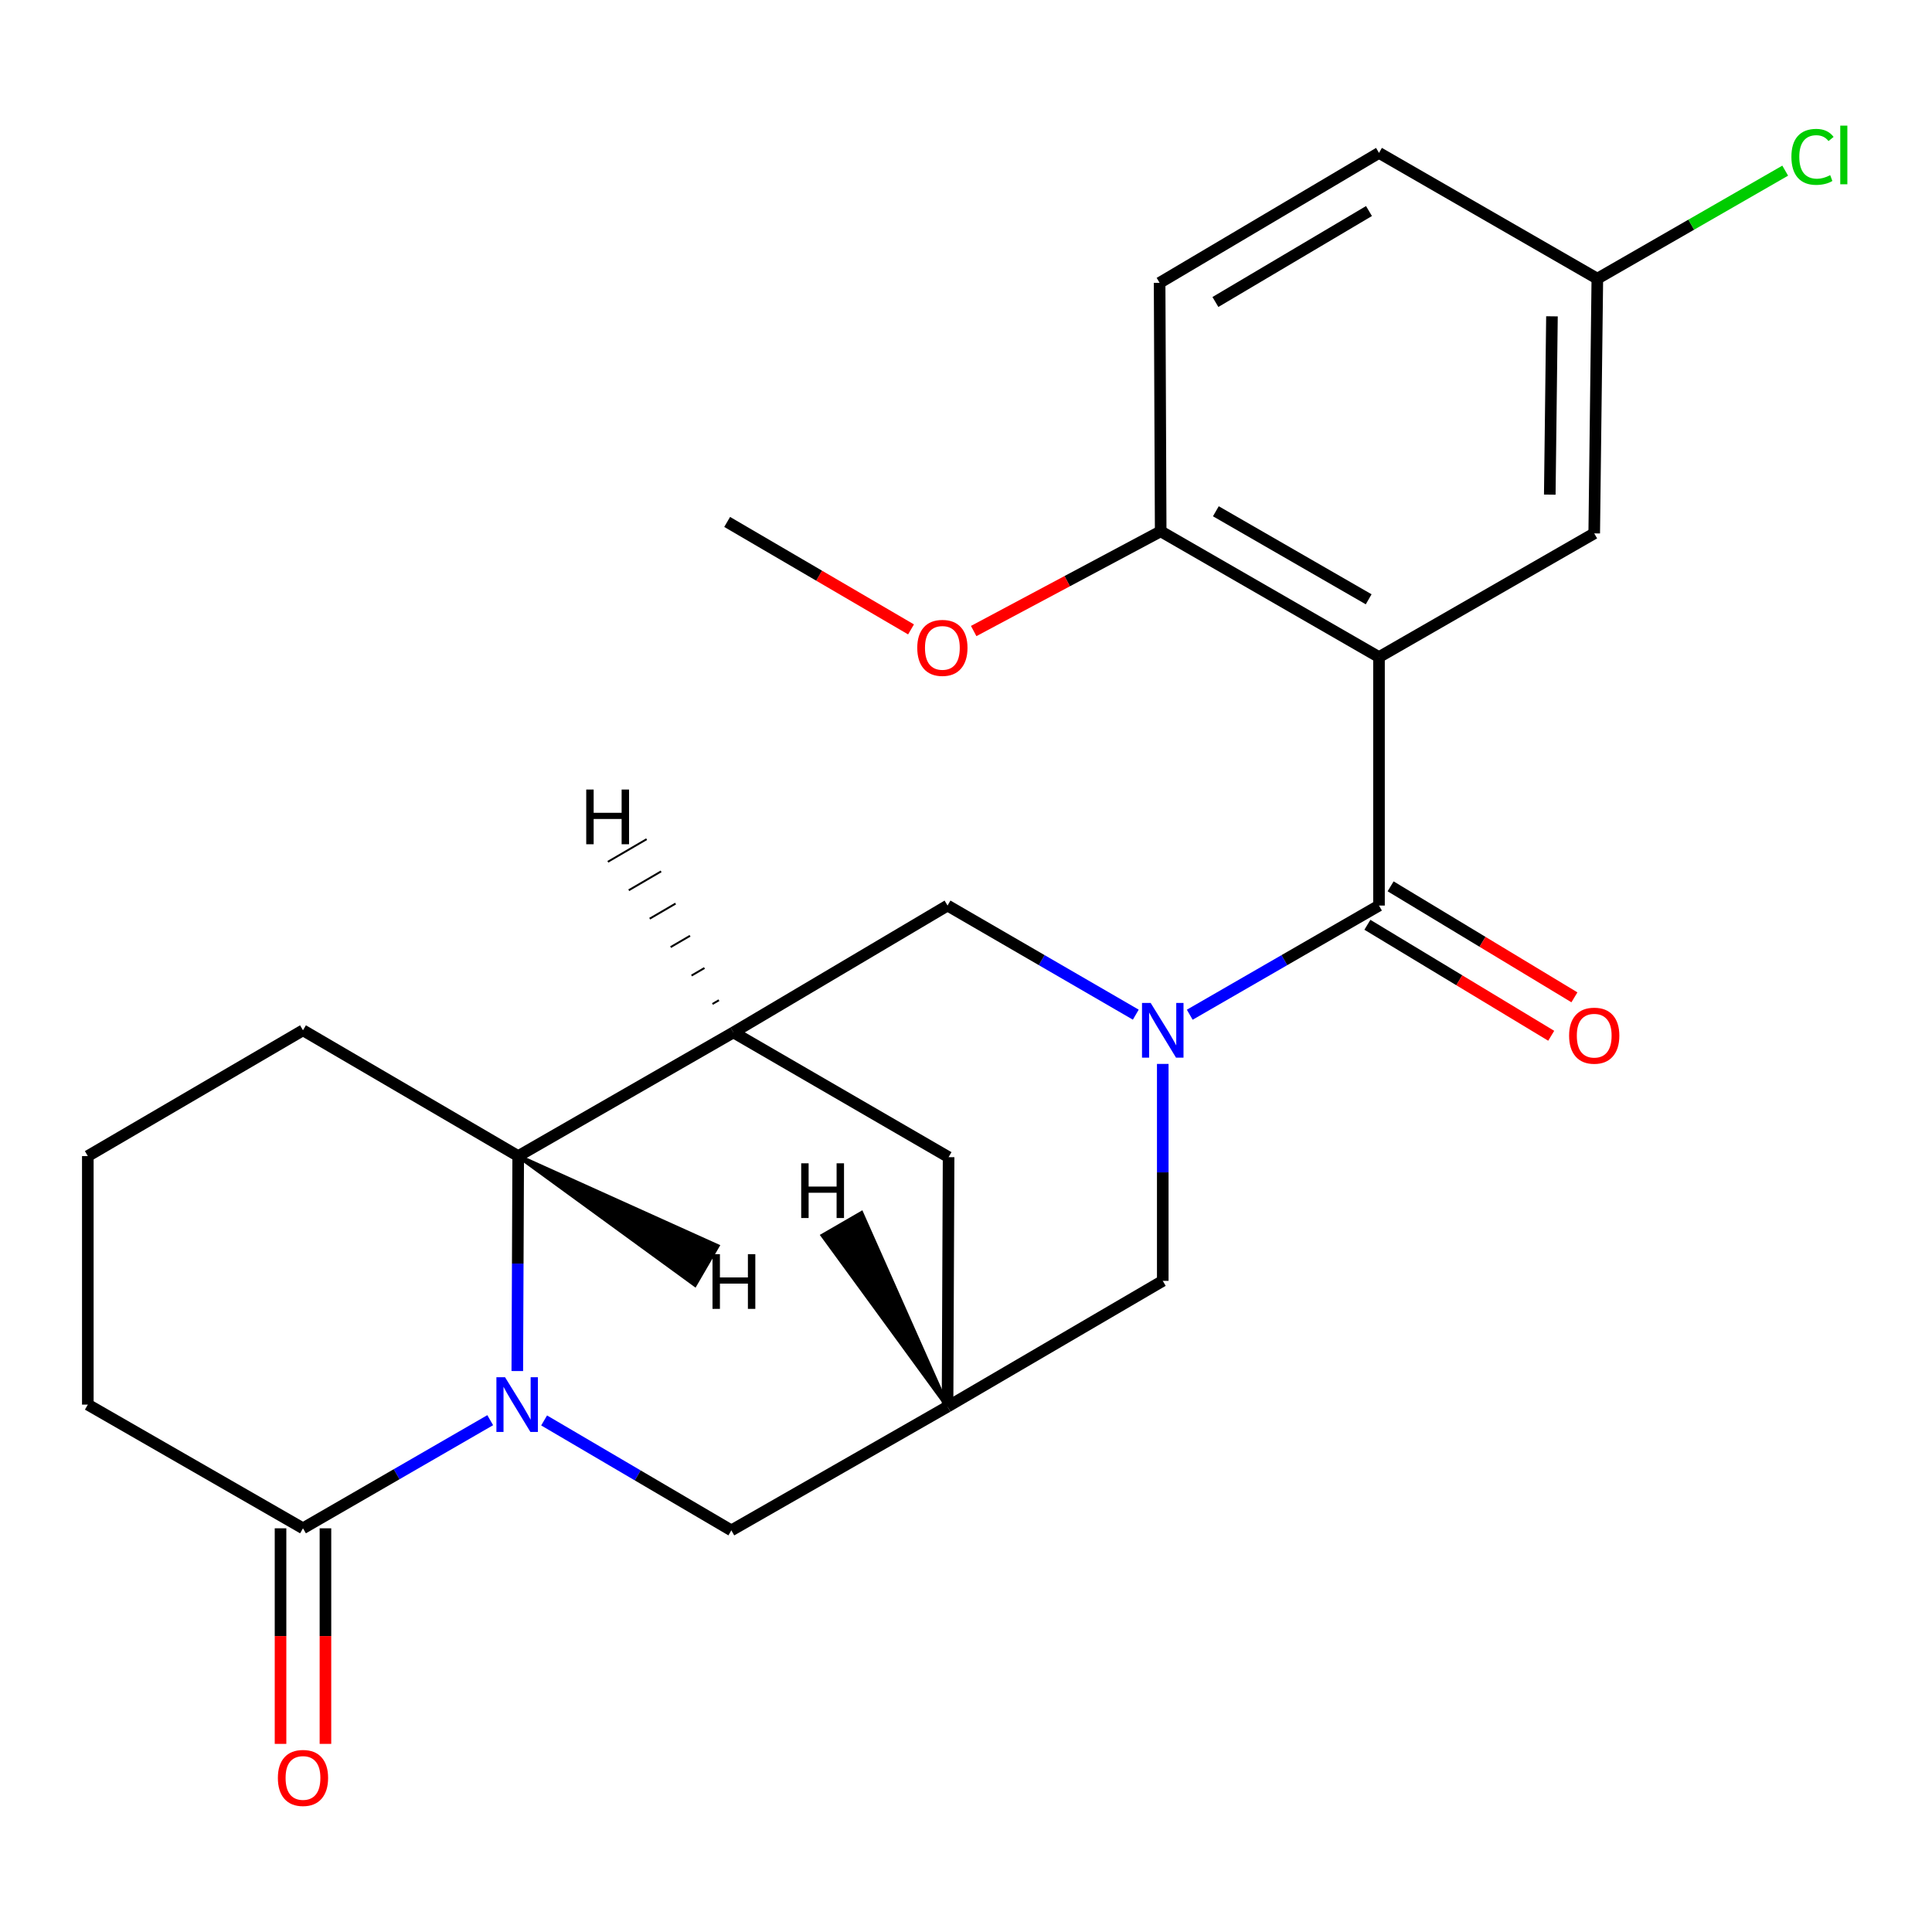 <?xml version='1.0' encoding='iso-8859-1'?>
<svg version='1.1' baseProfile='full'
              xmlns='http://www.w3.org/2000/svg'
                      xmlns:rdkit='http://www.rdkit.org/xml'
                      xmlns:xlink='http://www.w3.org/1999/xlink'
                  xml:space='preserve'
width='1000px' height='1000px' viewBox='0 0 1000 1000'>
<!-- END OF HEADER -->
<rect style='opacity:1.0;fill:#FFFFFF;stroke:none' width='1000' height='1000' x='0' y='0'> </rect>
<path class='bond-1' d='M 615.813,525.222 L 664.791,496.969' style='fill:none;fill-rule:evenodd;stroke:#0000FF;stroke-width:6px;stroke-linecap:butt;stroke-linejoin:miter;stroke-opacity:1' />
<path class='bond-1' d='M 664.791,496.969 L 713.769,468.716' style='fill:none;fill-rule:evenodd;stroke:#000000;stroke-width:6px;stroke-linecap:butt;stroke-linejoin:miter;stroke-opacity:1' />
<path class='bond-6' d='M 587.884,525.19 L 539.165,496.953' style='fill:none;fill-rule:evenodd;stroke:#0000FF;stroke-width:6px;stroke-linecap:butt;stroke-linejoin:miter;stroke-opacity:1' />
<path class='bond-6' d='M 539.165,496.953 L 490.446,468.716' style='fill:none;fill-rule:evenodd;stroke:#000000;stroke-width:6px;stroke-linecap:butt;stroke-linejoin:miter;stroke-opacity:1' />
<path class='bond-9' d='M 601.843,550.683 L 601.843,606.824' style='fill:none;fill-rule:evenodd;stroke:#0000FF;stroke-width:6px;stroke-linecap:butt;stroke-linejoin:miter;stroke-opacity:1' />
<path class='bond-9' d='M 601.843,606.824 L 601.843,662.965' style='fill:none;fill-rule:evenodd;stroke:#000000;stroke-width:6px;stroke-linecap:butt;stroke-linejoin:miter;stroke-opacity:1' />
<path class='bond-0' d='M 281.633,735.219 L 330.09,763.67' style='fill:none;fill-rule:evenodd;stroke:#0000FF;stroke-width:6px;stroke-linecap:butt;stroke-linejoin:miter;stroke-opacity:1' />
<path class='bond-0' d='M 330.09,763.67 L 378.546,792.121' style='fill:none;fill-rule:evenodd;stroke:#000000;stroke-width:6px;stroke-linecap:butt;stroke-linejoin:miter;stroke-opacity:1' />
<path class='bond-5' d='M 253.739,735.078 L 205.282,763.063' style='fill:none;fill-rule:evenodd;stroke:#0000FF;stroke-width:6px;stroke-linecap:butt;stroke-linejoin:miter;stroke-opacity:1' />
<path class='bond-5' d='M 205.282,763.063 L 156.825,791.049' style='fill:none;fill-rule:evenodd;stroke:#000000;stroke-width:6px;stroke-linecap:butt;stroke-linejoin:miter;stroke-opacity:1' />
<path class='bond-25' d='M 267.753,709.65 L 267.987,654.019' style='fill:none;fill-rule:evenodd;stroke:#0000FF;stroke-width:6px;stroke-linecap:butt;stroke-linejoin:miter;stroke-opacity:1' />
<path class='bond-25' d='M 267.987,654.019 L 268.222,598.388' style='fill:none;fill-rule:evenodd;stroke:#000000;stroke-width:6px;stroke-linecap:butt;stroke-linejoin:miter;stroke-opacity:1' />
<path class='bond-2' d='M 713.769,468.716 L 713.769,340.103' style='fill:none;fill-rule:evenodd;stroke:#000000;stroke-width:6px;stroke-linecap:butt;stroke-linejoin:miter;stroke-opacity:1' />
<path class='bond-13' d='M 707.761,478.666 L 755.332,507.391' style='fill:none;fill-rule:evenodd;stroke:#000000;stroke-width:6px;stroke-linecap:butt;stroke-linejoin:miter;stroke-opacity:1' />
<path class='bond-13' d='M 755.332,507.391 L 802.904,536.116' style='fill:none;fill-rule:evenodd;stroke:#FF0000;stroke-width:6px;stroke-linecap:butt;stroke-linejoin:miter;stroke-opacity:1' />
<path class='bond-13' d='M 719.778,458.765 L 767.349,487.49' style='fill:none;fill-rule:evenodd;stroke:#000000;stroke-width:6px;stroke-linecap:butt;stroke-linejoin:miter;stroke-opacity:1' />
<path class='bond-13' d='M 767.349,487.49 L 814.921,516.215' style='fill:none;fill-rule:evenodd;stroke:#FF0000;stroke-width:6px;stroke-linecap:butt;stroke-linejoin:miter;stroke-opacity:1' />
<path class='bond-11' d='M 713.769,340.103 L 600.771,275.008' style='fill:none;fill-rule:evenodd;stroke:#000000;stroke-width:6px;stroke-linecap:butt;stroke-linejoin:miter;stroke-opacity:1' />
<path class='bond-11' d='M 708.424,310.194 L 629.325,264.628' style='fill:none;fill-rule:evenodd;stroke:#000000;stroke-width:6px;stroke-linecap:butt;stroke-linejoin:miter;stroke-opacity:1' />
<path class='bond-12' d='M 713.769,340.103 L 825.166,276.08' style='fill:none;fill-rule:evenodd;stroke:#000000;stroke-width:6px;stroke-linecap:butt;stroke-linejoin:miter;stroke-opacity:1' />
<path class='bond-3' d='M 379.605,534.378 L 490.446,468.716' style='fill:none;fill-rule:evenodd;stroke:#000000;stroke-width:6px;stroke-linecap:butt;stroke-linejoin:miter;stroke-opacity:1' />
<path class='bond-4' d='M 379.605,534.378 L 268.222,598.388' style='fill:none;fill-rule:evenodd;stroke:#000000;stroke-width:6px;stroke-linecap:butt;stroke-linejoin:miter;stroke-opacity:1' />
<path class='bond-24' d='M 379.605,534.378 L 490.989,598.943' style='fill:none;fill-rule:evenodd;stroke:#000000;stroke-width:6px;stroke-linecap:butt;stroke-linejoin:miter;stroke-opacity:1' />
<path class='bond-28' d='M 372.121,517.708 L 368.774,519.661' style='fill:none;fill-rule:evenodd;stroke:#000000;stroke-width:1.0px;stroke-linecap:butt;stroke-linejoin:miter;stroke-opacity:1' />
<path class='bond-28' d='M 364.637,501.037 L 357.944,504.943' style='fill:none;fill-rule:evenodd;stroke:#000000;stroke-width:1.0px;stroke-linecap:butt;stroke-linejoin:miter;stroke-opacity:1' />
<path class='bond-28' d='M 357.153,484.367 L 347.113,490.225' style='fill:none;fill-rule:evenodd;stroke:#000000;stroke-width:1.0px;stroke-linecap:butt;stroke-linejoin:miter;stroke-opacity:1' />
<path class='bond-28' d='M 349.668,467.696 L 336.282,475.507' style='fill:none;fill-rule:evenodd;stroke:#000000;stroke-width:1.0px;stroke-linecap:butt;stroke-linejoin:miter;stroke-opacity:1' />
<path class='bond-28' d='M 342.184,451.026 L 325.451,460.79' style='fill:none;fill-rule:evenodd;stroke:#000000;stroke-width:1.0px;stroke-linecap:butt;stroke-linejoin:miter;stroke-opacity:1' />
<path class='bond-28' d='M 334.7,434.356 L 314.62,446.072' style='fill:none;fill-rule:evenodd;stroke:#000000;stroke-width:1.0px;stroke-linecap:butt;stroke-linejoin:miter;stroke-opacity:1' />
<path class='bond-21' d='M 268.222,598.388 L 156.825,533.28' style='fill:none;fill-rule:evenodd;stroke:#000000;stroke-width:6px;stroke-linecap:butt;stroke-linejoin:miter;stroke-opacity:1' />
<path class='bond-29' d='M 268.222,598.388 L 359.72,665.041 L 371.406,644.944 Z' style='fill:#000000;fill-rule:evenodd;fill-opacity:1;stroke:#000000;stroke-width:2px;stroke-linecap:butt;stroke-linejoin:miter;stroke-opacity:1;' />
<path class='bond-14' d='M 145.201,791.049 L 145.201,846.839' style='fill:none;fill-rule:evenodd;stroke:#000000;stroke-width:6px;stroke-linecap:butt;stroke-linejoin:miter;stroke-opacity:1' />
<path class='bond-14' d='M 145.201,846.839 L 145.201,902.63' style='fill:none;fill-rule:evenodd;stroke:#FF0000;stroke-width:6px;stroke-linecap:butt;stroke-linejoin:miter;stroke-opacity:1' />
<path class='bond-14' d='M 168.449,791.049 L 168.449,846.839' style='fill:none;fill-rule:evenodd;stroke:#000000;stroke-width:6px;stroke-linecap:butt;stroke-linejoin:miter;stroke-opacity:1' />
<path class='bond-14' d='M 168.449,846.839 L 168.449,902.63' style='fill:none;fill-rule:evenodd;stroke:#FF0000;stroke-width:6px;stroke-linecap:butt;stroke-linejoin:miter;stroke-opacity:1' />
<path class='bond-20' d='M 156.825,791.049 L 45.455,727.026' style='fill:none;fill-rule:evenodd;stroke:#000000;stroke-width:6px;stroke-linecap:butt;stroke-linejoin:miter;stroke-opacity:1' />
<path class='bond-7' d='M 490.446,728.086 L 601.843,662.965' style='fill:none;fill-rule:evenodd;stroke:#000000;stroke-width:6px;stroke-linecap:butt;stroke-linejoin:miter;stroke-opacity:1' />
<path class='bond-8' d='M 490.446,728.086 L 378.546,792.121' style='fill:none;fill-rule:evenodd;stroke:#000000;stroke-width:6px;stroke-linecap:butt;stroke-linejoin:miter;stroke-opacity:1' />
<path class='bond-10' d='M 490.446,728.086 L 490.989,598.943' style='fill:none;fill-rule:evenodd;stroke:#000000;stroke-width:6px;stroke-linecap:butt;stroke-linejoin:miter;stroke-opacity:1' />
<path class='bond-30' d='M 490.446,728.086 L 445.901,627.853 L 425.776,639.493 Z' style='fill:#000000;fill-rule:evenodd;fill-opacity:1;stroke:#000000;stroke-width:2px;stroke-linecap:butt;stroke-linejoin:miter;stroke-opacity:1;' />
<path class='bond-15' d='M 600.771,275.008 L 600.216,146.396' style='fill:none;fill-rule:evenodd;stroke:#000000;stroke-width:6px;stroke-linecap:butt;stroke-linejoin:miter;stroke-opacity:1' />
<path class='bond-19' d='M 600.771,275.008 L 552.373,300.815' style='fill:none;fill-rule:evenodd;stroke:#000000;stroke-width:6px;stroke-linecap:butt;stroke-linejoin:miter;stroke-opacity:1' />
<path class='bond-19' d='M 552.373,300.815 L 503.974,326.621' style='fill:none;fill-rule:evenodd;stroke:#FF0000;stroke-width:6px;stroke-linecap:butt;stroke-linejoin:miter;stroke-opacity:1' />
<path class='bond-16' d='M 825.166,276.08 L 826.78,144.239' style='fill:none;fill-rule:evenodd;stroke:#000000;stroke-width:6px;stroke-linecap:butt;stroke-linejoin:miter;stroke-opacity:1' />
<path class='bond-16' d='M 802.162,256.02 L 803.292,163.73' style='fill:none;fill-rule:evenodd;stroke:#000000;stroke-width:6px;stroke-linecap:butt;stroke-linejoin:miter;stroke-opacity:1' />
<path class='bond-27' d='M 600.216,146.396 L 713.769,79.144' style='fill:none;fill-rule:evenodd;stroke:#000000;stroke-width:6px;stroke-linecap:butt;stroke-linejoin:miter;stroke-opacity:1' />
<path class='bond-27' d='M 629.095,156.311 L 708.583,109.235' style='fill:none;fill-rule:evenodd;stroke:#000000;stroke-width:6px;stroke-linecap:butt;stroke-linejoin:miter;stroke-opacity:1' />
<path class='bond-17' d='M 826.78,144.239 L 713.769,79.144' style='fill:none;fill-rule:evenodd;stroke:#000000;stroke-width:6px;stroke-linecap:butt;stroke-linejoin:miter;stroke-opacity:1' />
<path class='bond-18' d='M 826.78,144.239 L 875.4,116.284' style='fill:none;fill-rule:evenodd;stroke:#000000;stroke-width:6px;stroke-linecap:butt;stroke-linejoin:miter;stroke-opacity:1' />
<path class='bond-18' d='M 875.4,116.284 L 924.019,88.329' style='fill:none;fill-rule:evenodd;stroke:#00CC00;stroke-width:6px;stroke-linecap:butt;stroke-linejoin:miter;stroke-opacity:1' />
<path class='bond-23' d='M 471.547,325.776 L 423.962,297.964' style='fill:none;fill-rule:evenodd;stroke:#FF0000;stroke-width:6px;stroke-linecap:butt;stroke-linejoin:miter;stroke-opacity:1' />
<path class='bond-23' d='M 423.962,297.964 L 376.376,270.152' style='fill:none;fill-rule:evenodd;stroke:#000000;stroke-width:6px;stroke-linecap:butt;stroke-linejoin:miter;stroke-opacity:1' />
<path class='bond-26' d='M 45.455,727.026 L 45.455,598.388' style='fill:none;fill-rule:evenodd;stroke:#000000;stroke-width:6px;stroke-linecap:butt;stroke-linejoin:miter;stroke-opacity:1' />
<path class='bond-22' d='M 156.825,533.28 L 45.455,598.388' style='fill:none;fill-rule:evenodd;stroke:#000000;stroke-width:6px;stroke-linecap:butt;stroke-linejoin:miter;stroke-opacity:1' />
<path  class='atom-0' d='M 595.583 519.12
L 604.863 534.12
Q 605.783 535.6, 607.263 538.28
Q 608.743 540.96, 608.823 541.12
L 608.823 519.12
L 612.583 519.12
L 612.583 547.44
L 608.703 547.44
L 598.743 531.04
Q 597.583 529.12, 596.343 526.92
Q 595.143 524.72, 594.783 524.04
L 594.783 547.44
L 591.103 547.44
L 591.103 519.12
L 595.583 519.12
' fill='#0000FF'/>
<path  class='atom-1' d='M 261.419 712.866
L 270.699 727.866
Q 271.619 729.346, 273.099 732.026
Q 274.579 734.706, 274.659 734.866
L 274.659 712.866
L 278.419 712.866
L 278.419 741.186
L 274.539 741.186
L 264.579 724.786
Q 263.419 722.866, 262.179 720.666
Q 260.979 718.466, 260.619 717.786
L 260.619 741.186
L 256.939 741.186
L 256.939 712.866
L 261.419 712.866
' fill='#0000FF'/>
<path  class='atom-14' d='M 812.166 536.06
Q 812.166 529.26, 815.526 525.46
Q 818.886 521.66, 825.166 521.66
Q 831.446 521.66, 834.806 525.46
Q 838.166 529.26, 838.166 536.06
Q 838.166 542.94, 834.766 546.86
Q 831.366 550.74, 825.166 550.74
Q 818.926 550.74, 815.526 546.86
Q 812.166 542.98, 812.166 536.06
M 825.166 547.54
Q 829.486 547.54, 831.806 544.66
Q 834.166 541.74, 834.166 536.06
Q 834.166 530.5, 831.806 527.7
Q 829.486 524.86, 825.166 524.86
Q 820.846 524.86, 818.486 527.66
Q 816.166 530.46, 816.166 536.06
Q 816.166 541.78, 818.486 544.66
Q 820.846 547.54, 825.166 547.54
' fill='#FF0000'/>
<path  class='atom-15' d='M 143.825 920.258
Q 143.825 913.458, 147.185 909.658
Q 150.545 905.858, 156.825 905.858
Q 163.105 905.858, 166.465 909.658
Q 169.825 913.458, 169.825 920.258
Q 169.825 927.138, 166.425 931.058
Q 163.025 934.938, 156.825 934.938
Q 150.585 934.938, 147.185 931.058
Q 143.825 927.178, 143.825 920.258
M 156.825 931.738
Q 161.145 931.738, 163.465 928.858
Q 165.825 925.938, 165.825 920.258
Q 165.825 914.698, 163.465 911.898
Q 161.145 909.058, 156.825 909.058
Q 152.505 909.058, 150.145 911.858
Q 147.825 914.658, 147.825 920.258
Q 147.825 925.978, 150.145 928.858
Q 152.505 931.738, 156.825 931.738
' fill='#FF0000'/>
<path  class='atom-19' d='M 927.231 81.183
Q 927.231 74.143, 930.511 70.463
Q 933.831 66.743, 940.111 66.743
Q 945.951 66.743, 949.071 70.863
L 946.431 73.023
Q 944.151 70.023, 940.111 70.023
Q 935.831 70.023, 933.551 72.903
Q 931.311 75.743, 931.311 81.183
Q 931.311 86.783, 933.631 89.663
Q 935.991 92.543, 940.551 92.543
Q 943.671 92.543, 947.311 90.663
L 948.431 93.663
Q 946.951 94.623, 944.711 95.183
Q 942.471 95.743, 939.991 95.743
Q 933.831 95.743, 930.511 91.983
Q 927.231 88.223, 927.231 81.183
' fill='#00CC00'/>
<path  class='atom-19' d='M 952.511 65.023
L 956.191 65.023
L 956.191 95.383
L 952.511 95.383
L 952.511 65.023
' fill='#00CC00'/>
<path  class='atom-20' d='M 474.773 335.339
Q 474.773 328.539, 478.133 324.739
Q 481.493 320.939, 487.773 320.939
Q 494.053 320.939, 497.413 324.739
Q 500.773 328.539, 500.773 335.339
Q 500.773 342.219, 497.373 346.139
Q 493.973 350.019, 487.773 350.019
Q 481.533 350.019, 478.133 346.139
Q 474.773 342.259, 474.773 335.339
M 487.773 346.819
Q 492.093 346.819, 494.413 343.939
Q 496.773 341.019, 496.773 335.339
Q 496.773 329.779, 494.413 326.979
Q 492.093 324.139, 487.773 324.139
Q 483.453 324.139, 481.093 326.939
Q 478.773 329.739, 478.773 335.339
Q 478.773 341.059, 481.093 343.939
Q 483.453 346.819, 487.773 346.819
' fill='#FF0000'/>
<path  class='atom-25' d='M 303.433 408.665
L 307.273 408.665
L 307.273 420.705
L 321.753 420.705
L 321.753 408.665
L 325.593 408.665
L 325.593 436.985
L 321.753 436.985
L 321.753 423.905
L 307.273 423.905
L 307.273 436.985
L 303.433 436.985
L 303.433 408.665
' fill='#000000'/>
<path  class='atom-26' d='M 368.792 649.153
L 372.632 649.153
L 372.632 661.193
L 387.112 661.193
L 387.112 649.153
L 390.952 649.153
L 390.952 677.473
L 387.112 677.473
L 387.112 664.393
L 372.632 664.393
L 372.632 677.473
L 368.792 677.473
L 368.792 649.153
' fill='#000000'/>
<path  class='atom-27' d='M 414.701 602.125
L 418.541 602.125
L 418.541 614.165
L 433.021 614.165
L 433.021 602.125
L 436.861 602.125
L 436.861 630.445
L 433.021 630.445
L 433.021 617.365
L 418.541 617.365
L 418.541 630.445
L 414.701 630.445
L 414.701 602.125
' fill='#000000'/>
</svg>
